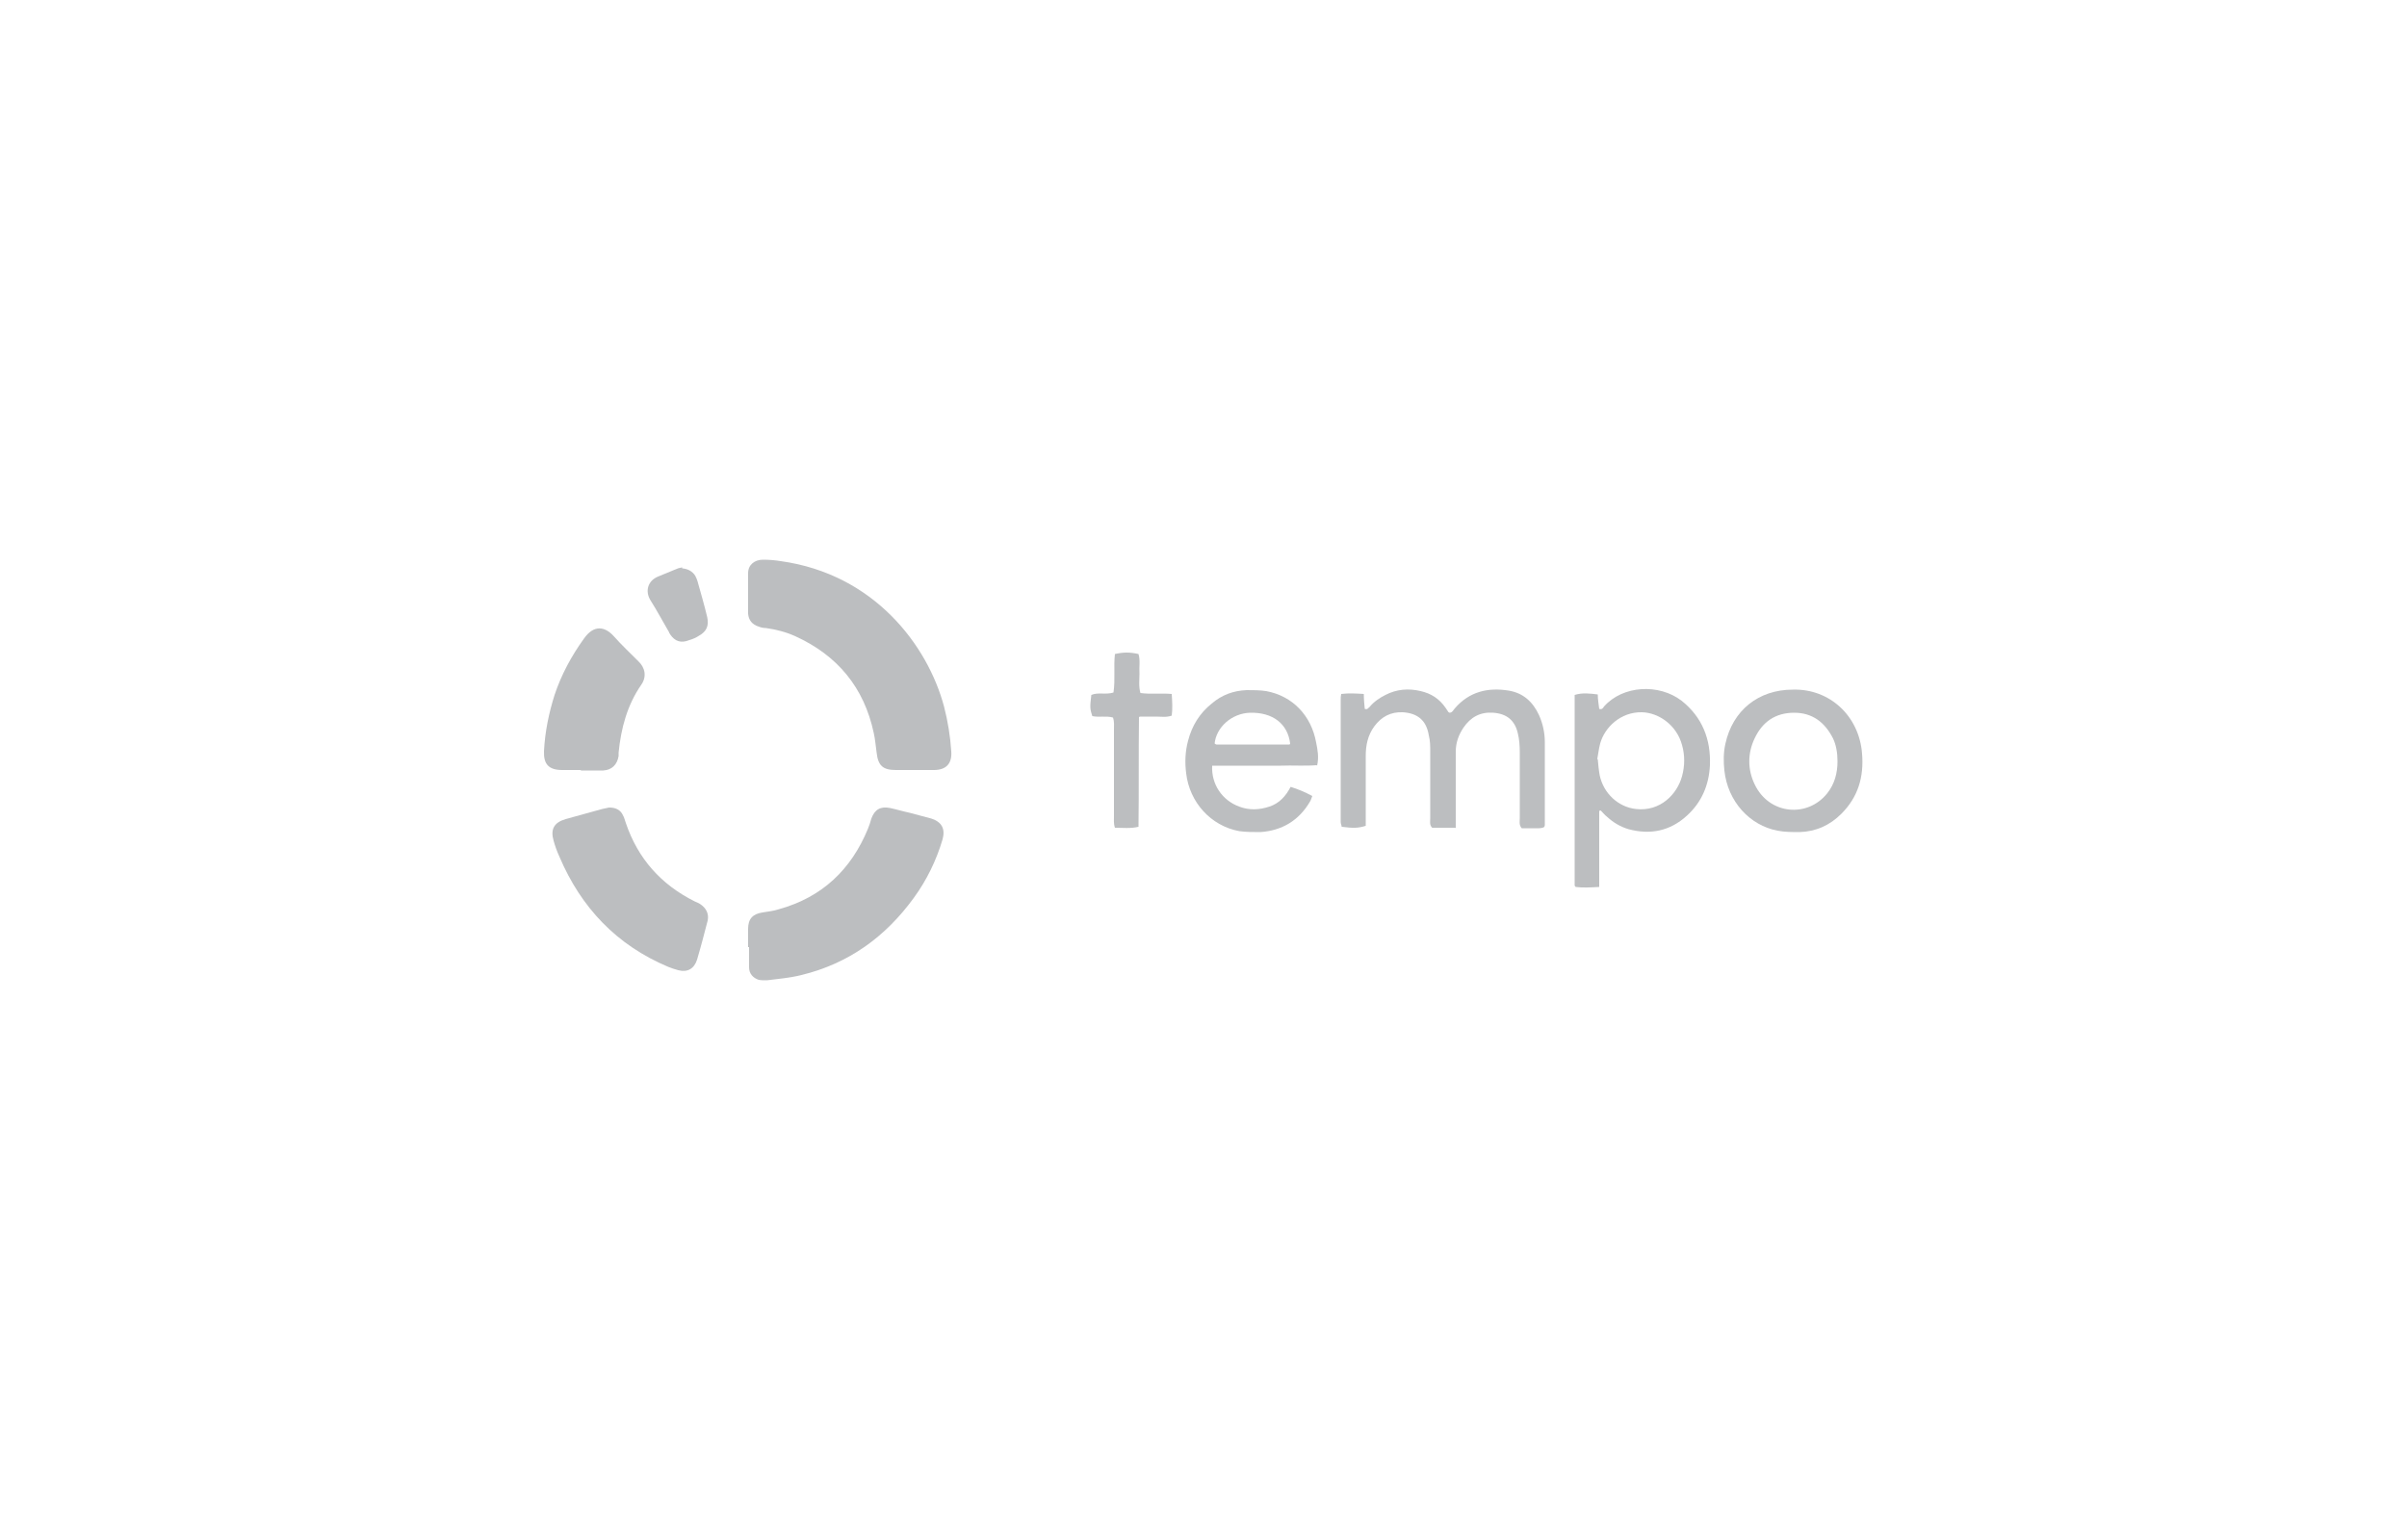 <?xml version="1.0" encoding="UTF-8"?>
<svg xmlns="http://www.w3.org/2000/svg" version="1.1" viewBox="0 0 500 320">
  <defs>
    <style>
      .cls-1 {
        fill: #bcbec0;
      }
    </style>
  </defs>
  <!-- Generator: Adobe Illustrator 28.6.0, SVG Export Plug-In . SVG Version: 1.2.0 Build 709)  -->
  <g>
    <g id="Layer_1">
      <g>
        <path class="cls-1" d="M189.9,160c-1.3,0-2.5,0-3.8,0-2.7,0-3.7-.9-4-3.6-.2-1.4-.3-2.8-.6-4.1-2-9.4-7.5-16.1-16.3-20.1-2-.9-4-1.4-6.1-1.7-.5,0-1-.1-1.5-.3-1.3-.4-2.1-1.3-2.2-2.7,0-2.8,0-5.6,0-8.4,0-1.7,1.3-2.8,3.1-2.8,1.2,0,2.5.1,3.7.3,19.4,2.7,30.5,17.5,33.9,30.2.8,3.1,1.3,6.2,1.5,9.3.2,2.5-1,3.9-3.6,3.9-1.4,0-2.8,0-4.2,0Z"/>
        <path class="cls-1" d="M155.4,196.8c0-1.3,0-2.5,0-3.8,0-2.1,1-3.1,3-3.4,1.2-.2,2.3-.3,3.5-.7,8.9-2.5,14.9-8.2,18.4-16.7.3-.7.5-1.4.7-2.1.7-1.9,1.9-2.6,3.9-2.2,1.4.3,2.7.7,4.1,1,1.5.4,3,.8,4.5,1.2,2.1.7,2.9,2.1,2.3,4.3-1.3,4.4-3.3,8.5-6,12.2-5.9,8.1-13.5,13.6-23.3,16-2.4.6-4.8.8-7.2,1.1-.6,0-1.2,0-1.7-.1-1.2-.4-2-1.3-2-2.6,0-1.4,0-2.8,0-4.2,0,0,0,0,0,0Z"/>
        <path class="cls-1" d="M126.6,167.8c1.3,0,2.3.5,2.8,1.6.3.5.4,1.1.6,1.6,2.5,7.4,7.3,12.8,14.3,16.3.4.2.8.3,1.2.6,1.2.8,1.8,2,1.5,3.4-.7,2.7-1.4,5.4-2.2,8.1-.6,1.9-2,2.7-3.9,2.2-.7-.2-1.4-.4-2.1-.7-10.7-4.5-18.1-12.3-22.6-22.9-.5-1.1-.9-2.2-1.2-3.3-.7-2.4.1-3.8,2.5-4.5,2.5-.7,5.1-1.4,7.6-2.1.5-.1,1-.2,1.4-.3Z"/>
        <path class="cls-1" d="M302.3,172h-4.8c-.6-.6-.4-1.3-.4-2,0-4.6,0-9.1,0-13.7,0-1.2,0-2.4-.3-3.5-.5-3.1-2.3-4.6-5.4-4.8-2.5-.1-4.4.9-5.9,2.9-1.4,1.9-1.8,4-1.8,6.2,0,4,0,8.1,0,12.1,0,.8,0,1.6,0,2.4-1.6.5-2.6.5-5,.2,0-.3-.2-.6-.2-1,0-8.5,0-16.9,0-25.4,0-.4,0-.7.1-1.2,1.6-.2,3.1-.1,4.7,0,0,1.1.1,2.1.2,3.1.6.2.7-.2,1-.4.9-1.1,2.1-1.9,3.3-2.5,2.3-1.2,4.8-1.4,7.3-.8,2.2.5,3.9,1.6,5.2,3.5.2.3.4.6.6.9,0,0,.1,0,.2.1.6,0,.8-.6,1.1-.9,3-3.5,6.9-4.4,11.2-3.7,3,.5,5,2.3,6.3,5.1.8,1.8,1.2,3.7,1.2,5.6,0,5.7,0,11.5,0,17.2,0,.1,0,.3-.2.5-.7.3-1.5.2-2.3.2-.8,0-1.6,0-2.3,0-.6-.7-.4-1.4-.4-2.1,0-4.6,0-9.1,0-13.7,0-1.3-.1-2.7-.4-3.9-.6-2.7-2.3-4.1-5.1-4.3-2.7-.2-4.7.9-6.2,3.1-1,1.5-1.6,3.1-1.6,5,0,1.6,0,3.2,0,4.9,0,2.9,0,5.7,0,8.6,0,.7,0,1.4,0,2.4Z"/>
        <path class="cls-1" d="M332.2,168.5c0,3.1,0,5.6,0,8.2,0,2.5,0,5,0,7.6-1.8.1-3.4.2-4.9,0-.1-.2-.2-.2-.2-.3,0,0,0-.1,0-.2,0-12.7,0-25.3,0-38,0-.4,0-.9,0-1.4,1.6-.5,3.2-.3,4.8-.1,0,1.1.2,2.1.3,3,.6.2.8-.2,1-.5,3.9-4.4,11.4-4.8,16.1-1.2,4.3,3.4,6.1,8,5.9,13.4-.2,4.1-1.7,7.7-4.8,10.5-3.5,3.2-7.6,4-12.1,2.8-1.7-.5-3.2-1.4-4.5-2.6-.4-.3-.7-.7-1.3-1.3ZM331.9,157.8c.1,1.1.2,2.2.4,3.3.8,3.8,3.9,6.6,7.5,7,5.1.6,8.6-3.1,9.6-6.8.6-2.2.6-4.4,0-6.5-1.1-4.1-4.8-6.7-8.3-6.8-4.5-.1-7.8,3.2-8.7,6.5-.3,1.1-.4,2.2-.6,3.2Z"/>
        <path class="cls-1" d="M273.5,159c-2.5.2-5,0-7.4.1-2.4,0-4.7,0-7.1,0-2.4,0-4.8,0-7.2,0-.2,3.9,2.1,7.2,5.6,8.5,2.1.8,4.2.7,6.3,0,2.1-.7,3.4-2.2,4.4-4.1,1.6.5,3,1.1,4.5,1.9-.2.5-.3.9-.5,1.2-2.3,3.9-5.8,6-10.3,6.3-1.5,0-3,0-4.4-.2-5.9-1.1-10.3-6-11-12-.3-2.3-.2-4.6.4-6.8.8-3.1,2.4-5.7,4.9-7.7,2.1-1.8,4.5-2.7,7.3-2.8,1.3,0,2.7,0,4,.2,5.5,1,9.4,5.1,10.4,10.7.3,1.5.6,3,.2,4.8ZM252.3,154.5c.1,0,.2.2.4.2.6,0,1.2,0,1.8,0,4.4,0,8.8,0,13.2,0,0,0,.1,0,.2,0,0,0,0-.1.1-.2-.5-4.1-3.6-6.5-8.3-6.4-3.8.1-7.1,3-7.4,6.5Z"/>
        <path class="cls-1" d="M120.6,160c-1.3,0-2.5,0-3.8,0-2.8,0-3.9-1.2-3.8-3.9.2-4,1-7.9,2.2-11.7,1.4-4.2,3.5-8.1,6.1-11.7,2.1-3,4.4-2.5,6.2-.5,1.6,1.8,3.4,3.5,5.1,5.2,1.4,1.3,1.8,3.2.6,4.9-2.9,4.2-4.2,9-4.7,14.1,0,.2,0,.4,0,.7-.3,1.8-1.4,2.9-3.2,3-1.5,0-3.1,0-4.6,0h0Z"/>
        <path class="cls-1" d="M372.5,143.3c7.5-.2,13.7,5.4,14.3,13.3.4,4.8-.8,9-4.3,12.5-2.4,2.4-5.3,3.7-8.7,3.8-1.5,0-3.1,0-4.6-.3-5.7-1.1-10.3-6-11-12.5-.2-1.8-.2-3.7.2-5.5,1.5-7,6.9-11.3,14-11.3ZM381.7,158.2c0-1.8-.3-3.4-.9-4.7-1.7-3.4-4.3-5.4-8.1-5.4-3.9,0-6.6,1.9-8.2,5.3-1.5,3.1-1.5,6.5,0,9.6,3,6.3,11,7,15.1,1.8,1.5-1.9,2.1-4.2,2.1-6.6Z"/>
        <path class="cls-1" d="M236.6,149c-.1,7.8,0,15.3-.1,22.8-1.7.4-3.3.2-4.9.2-.3-.9-.2-1.7-.2-2.5,0-6,0-11.9,0-17.9,0-.8.1-1.6-.2-2.5-1.4-.4-2.9,0-4.3-.3-.5-1.5-.5-1.9-.2-4.4,1.4-.6,3,0,4.6-.5.4-2.7,0-5.4.3-8,1.8-.4,3.1-.4,4.9,0,.4,1.3.1,2.7.2,4.1,0,1.3-.2,2.6.2,4,2.1.3,4.3,0,6.5.2.1,1.6.2,3,0,4.5-1.1.4-2.2.2-3.3.2-1,0-2,0-3.3,0Z"/>
        <path class="cls-1" d="M141.7,118.1c1.2.1,2.1.6,2.7,1.5.2.4.4.8.5,1.2.7,2.5,1.4,4.9,2,7.4.4,1.8-.1,3-1.7,3.9-.6.4-1.3.7-2,.9-1.7.7-3,.3-4-1.2,0-.1-.2-.2-.2-.4-1.3-2.2-2.5-4.5-3.9-6.7-1.1-1.8-.6-4,1.6-4.9,1.3-.5,2.6-1.1,3.9-1.6.4-.2.8-.2,1.1-.3Z"/>
      </g>
    </g>
  </g>
</svg>